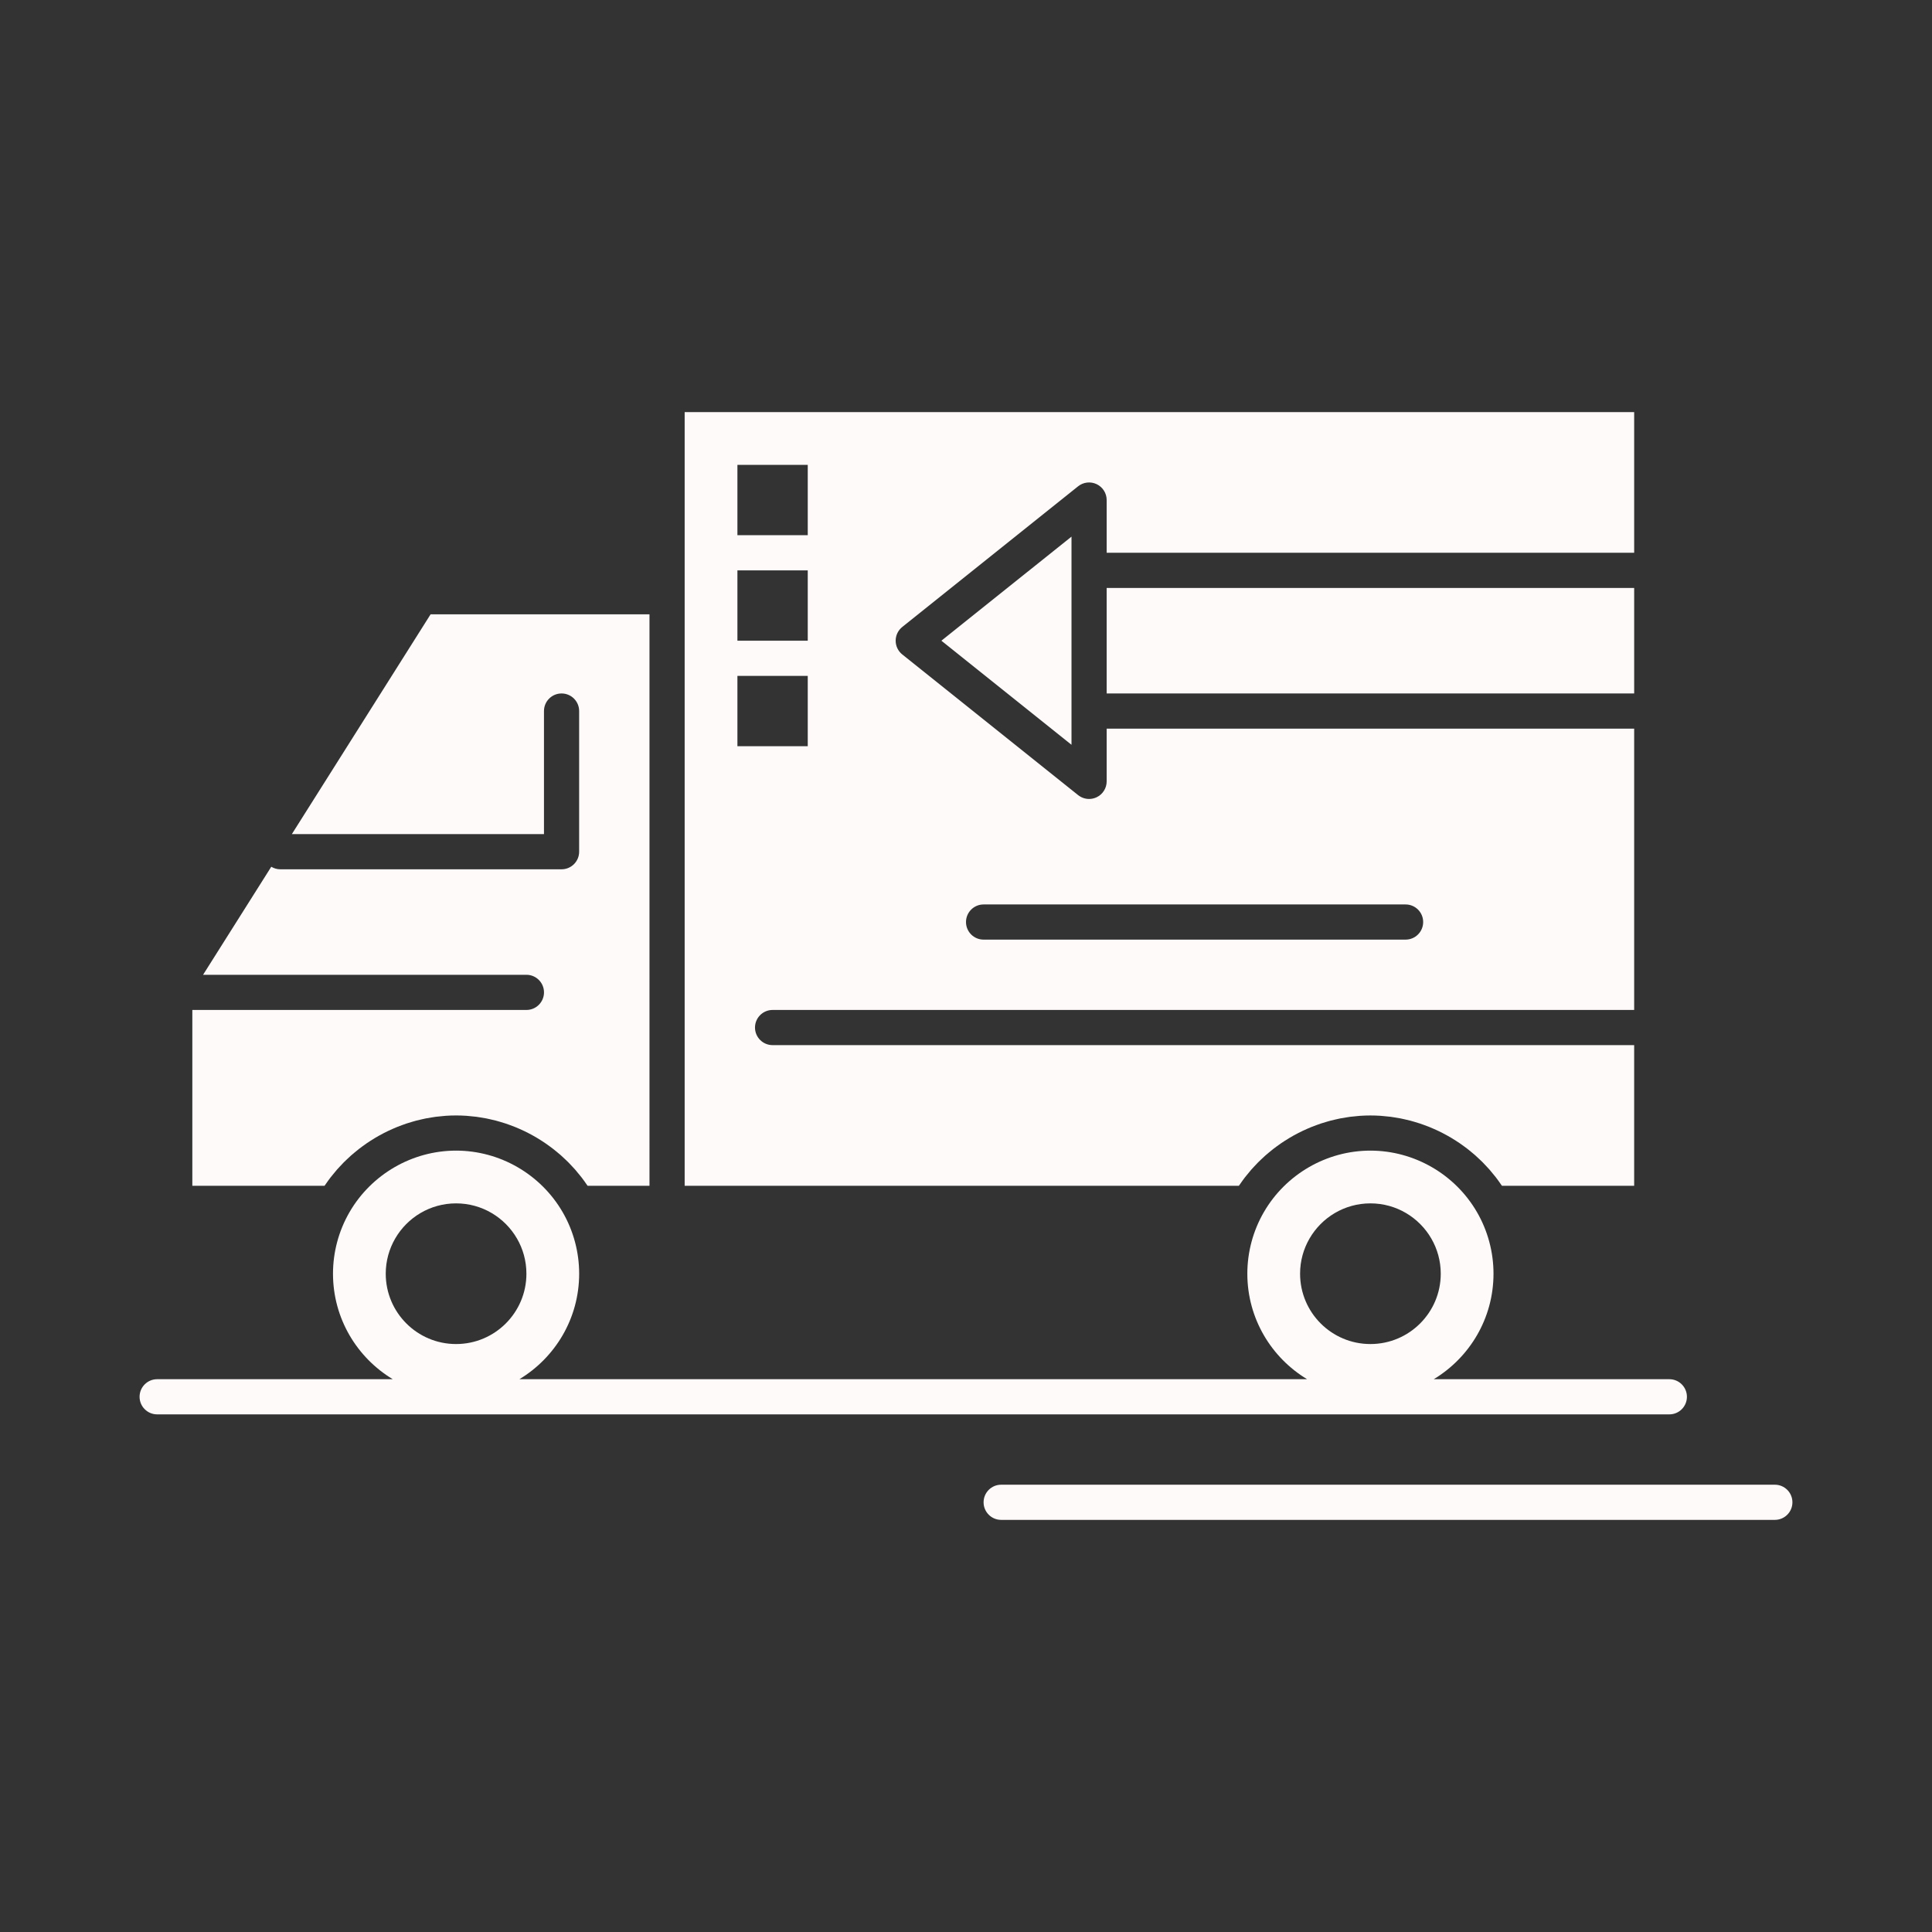 <svg height="512px" style="enable-background:new 0 0 512 512;" version="1.1" viewBox="0 0 512 512" width="512px" xml:space="preserve" xmlns="http://www.w3.org/2000/svg" xmlns:xlink="http://www.w3.org/1999/xlink"><rect x="0" y="0" width="512" height="512" fill="#333333" stroke="none"/><g id="_x31_54_x2C__truck__x2C__delivery__x2C__gooods__x2C__vehicle"><g id="XMLID_13382_"><polygon id="XMLID_13383_" points="283.958,188.433 283.958,151.154 283.958,142.211 249.479,169.794 283.958,197.376   " fill="#fffafa" opacity="1" original-fill="#000000"></polygon><path d="M328.324,314.23c0.106-0.157,0.223-0.305,0.33-0.461c0.404-0.584,0.813-1.164,1.243-1.725    c0.197-0.256,0.408-0.498,0.611-0.75c0.357-0.443,0.714-0.889,1.088-1.316c0.237-0.271,0.488-0.529,0.732-0.794    c0.358-0.389,0.716-0.779,1.088-1.153c0.266-0.267,0.541-0.521,0.813-0.779c0.368-0.352,0.737-0.703,1.118-1.041    c0.289-0.255,0.586-0.499,0.88-0.747c0.383-0.32,0.766-0.639,1.158-0.944c0.308-0.24,0.621-0.471,0.936-0.702    c0.396-0.291,0.795-0.579,1.201-0.857c0.324-0.222,0.653-0.436,0.984-0.647c0.41-0.265,0.824-0.523,1.244-0.772    c0.339-0.202,0.681-0.399,1.025-0.591c0.425-0.237,0.854-0.467,1.288-0.689c0.351-0.18,0.703-0.357,1.06-0.527    c0.44-0.211,0.886-0.411,1.334-0.607c0.36-0.157,0.721-0.313,1.086-0.46c0.455-0.185,0.917-0.355,1.379-0.523    c0.368-0.134,0.734-0.269,1.106-0.393c0.473-0.156,0.952-0.299,1.431-0.438c0.369-0.108,0.738-0.222,1.111-0.319    c0.494-0.13,0.993-0.24,1.493-0.354c0.367-0.082,0.73-0.171,1.101-0.244c0.525-0.103,1.058-0.184,1.588-0.267    c0.35-0.055,0.695-0.119,1.047-0.165c0.592-0.078,1.189-0.129,1.786-0.18c0.296-0.026,0.589-0.064,0.887-0.084    c0.896-0.059,1.797-0.091,2.701-0.091s1.806,0.032,2.701,0.091c0.298,0.02,0.591,0.058,0.887,0.084    c0.597,0.051,1.193,0.102,1.786,0.18c0.352,0.046,0.697,0.11,1.047,0.165c0.53,0.083,1.063,0.164,1.588,0.267    c0.37,0.073,0.734,0.162,1.102,0.244c0.499,0.113,0.998,0.223,1.491,0.354c0.374,0.098,0.743,0.211,1.114,0.32    c0.479,0.14,0.957,0.281,1.429,0.438c0.371,0.124,0.738,0.259,1.106,0.393c0.462,0.168,0.923,0.338,1.378,0.522    c0.365,0.148,0.727,0.304,1.088,0.462c0.447,0.195,0.892,0.396,1.333,0.606c0.355,0.17,0.709,0.348,1.06,0.527    c0.434,0.223,0.862,0.452,1.287,0.689c0.345,0.191,0.688,0.389,1.027,0.591c0.419,0.249,0.832,0.508,1.241,0.771    c0.332,0.213,0.662,0.427,0.987,0.649c0.405,0.277,0.803,0.564,1.198,0.855c0.314,0.231,0.63,0.463,0.938,0.703    c0.393,0.306,0.774,0.624,1.155,0.943c0.295,0.248,0.593,0.493,0.882,0.748c0.38,0.337,0.749,0.688,1.117,1.04    c0.272,0.259,0.549,0.514,0.814,0.781c0.373,0.374,0.731,0.766,1.09,1.155c0.243,0.263,0.493,0.52,0.729,0.79    c0.377,0.43,0.735,0.877,1.095,1.324c0.2,0.248,0.41,0.488,0.605,0.742c0.438,0.571,0.856,1.161,1.267,1.758    c0.1,0.144,0.208,0.28,0.306,0.426c0.004,0.007,0.009,0.013,0.014,0.02h35.034v-37.278H204.742c-2.573,0-4.66-2.086-4.66-4.66    c0-2.573,2.087-4.659,4.66-4.659h228.329v-74.557H293.278v13.979c0,1.791-1.027,3.424-2.642,4.199    c-0.642,0.309-1.332,0.46-2.018,0.46c-1.039,0-2.069-0.347-2.911-1.021l-46.599-37.278c-1.105-0.885-1.749-2.224-1.749-3.639    c0-1.416,0.644-2.755,1.749-3.639l46.599-37.278c1.396-1.119,3.313-1.337,4.929-0.562c1.614,0.776,2.642,2.409,2.642,4.2v13.979    h139.793v-37.277H181.443v48.928v156.103h146.869C328.316,314.241,328.321,314.235,328.324,314.23z M260.659,239.69h111.835    c2.574,0,4.66,2.086,4.66,4.66c0,2.573-2.086,4.659-4.66,4.659H260.659c-2.573,0-4.659-2.086-4.659-4.659    C256,241.776,258.086,239.69,260.659,239.69z M195.423,123.195h18.639v18.64h-18.639V123.195z M195.423,151.154h18.639v18.64    h-18.639V151.154z M195.423,179.113h18.639v18.639h-18.639V179.113z" id="XMLID_13384_" fill="#fffafa" opacity="1" original-fill="#000000"></path><path d="M86.018,314.228c0.099-0.147,0.209-0.285,0.309-0.431c0.409-0.594,0.825-1.182,1.263-1.752    c0.198-0.258,0.411-0.502,0.615-0.754c0.356-0.442,0.711-0.886,1.084-1.312c0.239-0.273,0.491-0.533,0.737-0.8    c0.356-0.387,0.711-0.774,1.081-1.146c0.269-0.27,0.547-0.525,0.822-0.788c0.365-0.349,0.731-0.697,1.108-1.032    c0.292-0.258,0.592-0.505,0.891-0.754c0.378-0.318,0.758-0.634,1.147-0.937c0.311-0.243,0.628-0.476,0.945-0.709    c0.393-0.29,0.788-0.575,1.19-0.851c0.327-0.224,0.659-0.439,0.993-0.654c0.408-0.262,0.818-0.519,1.235-0.767    c0.342-0.203,0.686-0.401,1.033-0.595c0.423-0.235,0.85-0.464,1.281-0.687c0.353-0.181,0.707-0.358,1.065-0.529    c0.438-0.21,0.882-0.409,1.328-0.604c0.362-0.158,0.724-0.314,1.091-0.463c0.455-0.185,0.914-0.354,1.376-0.522    c0.368-0.134,0.735-0.269,1.107-0.393c0.473-0.156,0.95-0.298,1.429-0.438c0.37-0.109,0.739-0.223,1.114-0.32    c0.493-0.13,0.991-0.24,1.49-0.353c0.367-0.083,0.732-0.172,1.103-0.245c0.525-0.103,1.057-0.184,1.587-0.267    c0.35-0.055,0.696-0.119,1.048-0.165c0.592-0.078,1.189-0.128,1.786-0.18c0.296-0.026,0.589-0.064,0.886-0.084    c0.896-0.059,1.797-0.091,2.702-0.091c0.904,0,1.805,0.032,2.701,0.091c0.298,0.02,0.591,0.058,0.887,0.084    c0.597,0.052,1.194,0.102,1.786,0.18c0.352,0.046,0.698,0.11,1.047,0.165c0.531,0.083,1.063,0.164,1.588,0.267    c0.37,0.073,0.735,0.162,1.103,0.245c0.498,0.112,0.997,0.223,1.49,0.353c0.374,0.098,0.744,0.211,1.115,0.32    c0.478,0.14,0.955,0.281,1.428,0.438c0.372,0.124,0.739,0.259,1.107,0.393c0.461,0.168,0.921,0.338,1.376,0.522    c0.367,0.148,0.729,0.305,1.091,0.463c0.446,0.195,0.889,0.395,1.328,0.604c0.358,0.171,0.712,0.349,1.065,0.529    c0.431,0.223,0.858,0.451,1.281,0.687c0.348,0.193,0.691,0.392,1.032,0.595c0.417,0.248,0.828,0.505,1.236,0.767    c0.334,0.215,0.665,0.431,0.992,0.654c0.403,0.275,0.798,0.561,1.191,0.851c0.317,0.233,0.635,0.466,0.945,0.709    c0.389,0.303,0.769,0.618,1.147,0.937c0.298,0.249,0.599,0.496,0.89,0.754c0.378,0.334,0.742,0.683,1.107,1.031    c0.276,0.263,0.556,0.52,0.824,0.79c0.369,0.371,0.724,0.758,1.08,1.146c0.246,0.267,0.499,0.525,0.738,0.8    c0.373,0.426,0.728,0.869,1.084,1.312c0.204,0.252,0.416,0.496,0.614,0.754c0.438,0.57,0.854,1.158,1.264,1.752    c0.1,0.146,0.209,0.283,0.308,0.431c0.005,0.007,0.01,0.013,0.014,0.02h16.396V162.804h-58.009l-36.768,58.247h66.817v-32.618    c0-2.573,2.086-4.66,4.66-4.66c2.573,0,4.659,2.087,4.659,4.66v37.278c0,2.573-2.086,4.66-4.659,4.66H74.269    c-0.873,0-1.681-0.256-2.379-0.673l-18.073,28.631h85.688c2.573,0,4.66,2.086,4.66,4.66s-2.087,4.66-4.66,4.66H50.969v46.598    h35.035C86.009,314.24,86.014,314.234,86.018,314.228z" id="XMLID_13390_" fill="#fffafa" opacity="1" original-fill="#000000"></path><rect height="27.958" id="XMLID_13391_" width="139.793" x="293.278" y="155.814" fill="#fffafa" opacity="1" original-fill="#000000"></rect><path d="M447.051,370.164c0-2.573-2.086-4.66-4.659-4.66h-62.437c9.482-5.711,15.838-16.105,15.838-27.958    c0-5.724-1.512-11.362-4.373-16.306c-1.455-2.516-3.224-4.793-5.238-6.794c-4.03-4.002-9.046-6.898-14.52-8.385    c-2.736-0.744-5.588-1.135-8.487-1.135c-11.6,0-22.423,6.251-28.246,16.314c-2.86,4.942-4.372,10.581-4.372,16.305    c0,11.853,6.355,22.247,15.838,27.958H137.646c9.481-5.711,15.838-16.105,15.838-27.958c0-5.724-1.512-11.362-4.373-16.305    c-5.823-10.063-16.646-16.314-28.245-16.314c-11.6,0-22.422,6.251-28.245,16.314c-2.861,4.942-4.374,10.581-4.374,16.305    c0,11.853,6.357,22.247,15.838,27.958H41.649c-2.573,0-4.659,2.087-4.659,4.66c0,2.574,2.086,4.66,4.659,4.66h400.742    C444.965,374.824,447.051,372.738,447.051,370.164z M120.866,356.185c-10.295,0-18.64-8.345-18.64-18.639    c0-3.396,0.913-6.577,2.5-9.319c3.224-5.57,9.242-9.32,16.14-9.32s12.916,3.75,16.14,9.32c1.587,2.742,2.499,5.923,2.499,9.319    C139.505,347.84,131.16,356.185,120.866,356.185z M363.175,356.185c-10.294,0-18.64-8.345-18.64-18.639    c0-3.396,0.913-6.577,2.501-9.319c3.223-5.57,9.241-9.32,16.139-9.32s12.916,3.75,16.139,9.32c1.588,2.742,2.5,5.923,2.5,9.319    C381.813,347.84,373.469,356.185,363.175,356.185z" id="XMLID_13392_" fill="#fffafa" opacity="1" original-fill="#000000"></path><path d="M470.35,393.463h-205.03c-2.573,0-4.66,2.086-4.66,4.66c0,2.573,2.087,4.66,4.66,4.66h205.03    c2.574,0,4.66-2.087,4.66-4.66C475.01,395.549,472.924,393.463,470.35,393.463z" id="XMLID_13396_" fill="#fffafa" opacity="1" original-fill="#000000"></path></g></g><g id="Layer_1"></g></svg>